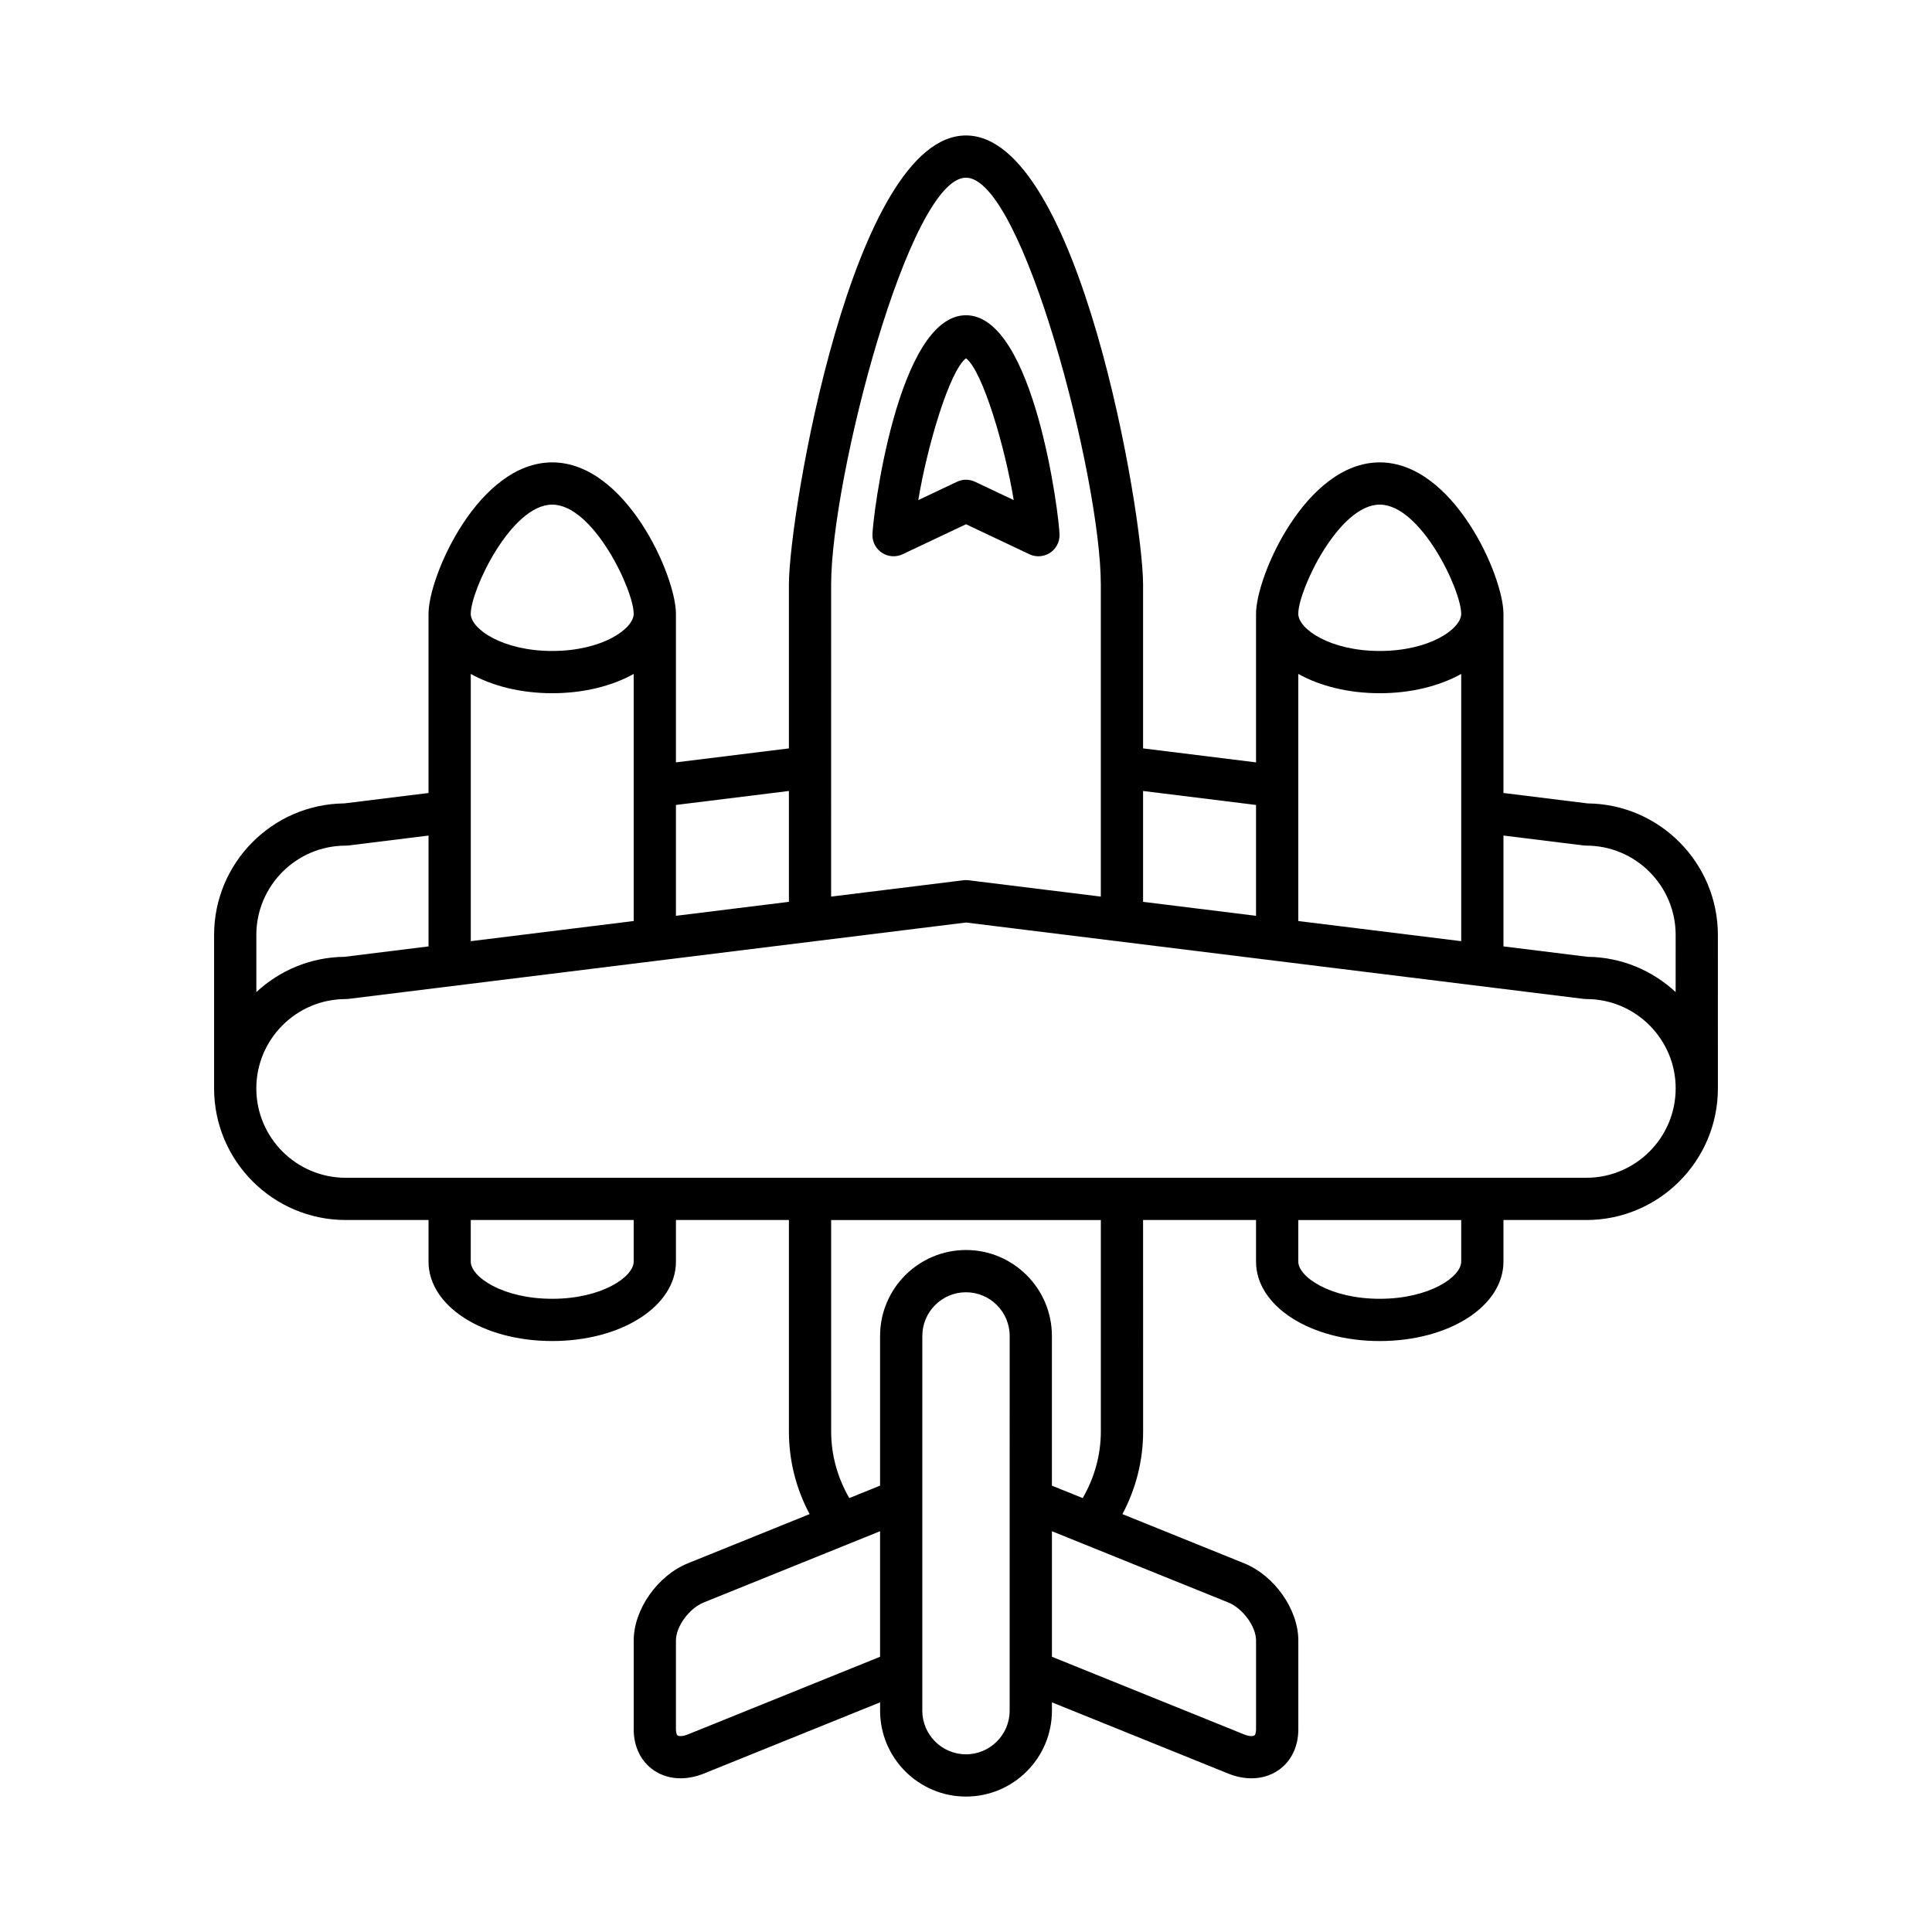 <?xml version="1.0" encoding="UTF-8"?>
<!-- Uploaded to: SVG Repo, www.svgrepo.com, Generator: SVG Repo Mixer Tools -->
<svg fill="#000000" width="800px" height="800px" version="1.1" viewBox="144 144 512 512" xmlns="http://www.w3.org/2000/svg">
 <g>
  <path d="m564.74 356.91-22.309-2.762v-47.488c0-10.004-13.238-40.125-32.785-40.125-19.543 0-32.785 30.121-32.785 40.125v39.375l-29.934-3.703v-43.402c0-18.668-16.914-119.03-46.93-119.03s-46.93 100.36-46.93 119.03v43.402l-29.938 3.703v-39.375c0-10.004-13.242-40.125-32.785-40.125-19.543 0-32.785 30.121-32.785 40.125v47.488l-22.309 2.758c-19.066 0.191-34.516 15.762-34.516 34.871v40.66c0 19.23 15.645 34.875 34.879 34.875h21.949v11.023c0 11.801 14.398 21.051 32.785 21.051 18.383 0 32.785-9.246 32.785-21.051v-11.023h29.938v56.023c0 7.738 1.898 15.191 5.484 21.918l-32.242 13.027c-8.059 3.258-14.371 12.242-14.371 20.461v23.598c0 4.594 1.957 8.547 5.375 10.848 2.043 1.379 4.473 2.078 7.047 2.078 1.988 0 4.074-0.414 6.148-1.25l46.723-18.879v2.199c0 12.555 10.211 22.77 22.77 22.77 12.559 0 22.77-10.215 22.77-22.77v-2.199l46.723 18.879c2.078 0.836 4.16 1.25 6.148 1.25 2.574 0 5-0.695 7.047-2.078 3.418-2.301 5.375-6.258 5.375-10.848v-23.598c0-8.215-6.312-17.199-14.371-20.461l-32.246-13.027c3.586-6.727 5.488-14.176 5.488-21.914l-0.012-56.023h29.934v11.023c0 11.801 14.398 21.051 32.785 21.051 18.383 0 32.785-9.246 32.785-21.051v-11.023h21.949c19.23 0 34.879-15.645 34.879-34.875l-0.004-40.66c0-19.113-15.449-34.68-34.516-34.871zm-55.094-79.18c10.875 0 21.586 22.637 21.586 28.93 0 4.019-8.406 9.855-21.586 9.855-13.18 0-21.59-5.836-21.59-9.855 0.004-6.293 10.719-28.93 21.59-28.93zm-21.586 44.871c5.731 3.188 13.238 5.109 21.59 5.109 8.352 0 15.859-1.922 21.586-5.109v70.82l-43.176-5.34zm-41.133 31.016 29.934 3.703v29.379l-29.934-3.703zm-82.668-54.688c0-28.113 20.668-107.84 35.734-107.84s35.734 79.719 35.734 107.84v82.68l-35.047-4.332c-0.457-0.055-0.918-0.055-1.379 0l-35.047 4.332zm-41.129 58.391 29.938-3.703v29.379l-29.938 3.703zm-32.785-79.59c10.875 0 21.586 22.637 21.586 28.93 0 4.019-8.406 9.855-21.586 9.855-13.18 0-21.59-5.836-21.59-9.855 0.004-6.293 10.715-28.93 21.59-28.93zm-21.586 44.871c5.731 3.188 13.238 5.109 21.59 5.109 8.352 0 15.859-1.922 21.586-5.109v65.48l-43.176 5.34zm-56.828 69.18c0-13.059 10.621-23.68 23.684-23.68 0.23 0 0.461-0.012 0.688-0.039l21.262-2.629v29.375l-22.309 2.762c-9.004 0.09-17.176 3.641-23.32 9.344zm100 86.559c0 4.019-8.406 9.852-21.586 9.852-13.18 0-21.59-5.836-21.59-9.852v-11.023h43.176zm65.297 104.72-50.922 20.574c-1.562 0.637-2.477 0.453-2.738 0.277-0.219-0.148-0.438-0.688-0.438-1.57v-23.598c0-3.715 3.516-8.52 7.375-10.078l37.969-15.34c0.141-0.043 0.27-0.109 0.406-0.164l8.348-3.375zm34.34 14.277c0 6.383-5.195 11.574-11.574 11.574s-11.574-5.191-11.574-11.574l0.004-99.301c0-6.383 5.191-11.574 11.574-11.574 6.379 0 11.574 5.191 11.574 11.574zm-11.57-122.07c-12.559 0-22.77 10.215-22.77 22.77v39.676l-8.16 3.297c-3.106-5.379-4.805-11.387-4.805-17.668l-0.004-56.023h71.473v56.023c0 6.281-1.703 12.289-4.805 17.668l-8.164-3.297v-39.676c0-12.555-10.211-22.77-22.766-22.77zm69.492 93.398c3.859 1.559 7.375 6.363 7.375 10.078v23.598c0 0.879-0.219 1.422-0.438 1.57-0.266 0.18-1.18 0.359-2.738-0.277l-50.922-20.574v-33.273zm61.746-90.324c0 4.019-8.406 9.852-21.586 9.852-13.18 0-21.59-5.836-21.59-9.852v-11.023h43.176zm33.145-22.219h-328.77c-13.059 0-23.684-10.621-23.684-23.68s10.621-23.68 23.684-23.68c0.23 0 0.461-0.016 0.688-0.039l163.7-20.246 163.7 20.242c0.23 0.027 0.461 0.039 0.688 0.039 13.059 0 23.684 10.625 23.684 23.68-0.004 13.062-10.625 23.684-23.684 23.684zm23.68-49.211c-6.144-5.703-14.316-9.254-23.32-9.344l-22.309-2.762v-29.379l21.262 2.633c0.23 0.027 0.461 0.039 0.688 0.039 13.059 0 23.684 10.621 23.684 23.68z"/>
  <path d="m416.8 290.88c0.758 0.359 1.578 0.539 2.394 0.539 1.043 0 2.082-0.293 2.996-0.871 1.617-1.023 2.602-2.809 2.602-4.727 0-4.523-6.633-58.277-24.793-58.277s-24.793 53.754-24.793 58.277c0 1.918 0.984 3.703 2.602 4.727 1.629 1.027 3.656 1.152 5.391 0.332l16.805-7.949zm-29.441-14.352c2.285-13.957 8.223-34.234 12.645-37.574 4.422 3.336 10.359 23.613 12.645 37.574l-10.25-4.852c-0.762-0.359-1.574-0.539-2.394-0.539s-1.633 0.18-2.394 0.539z"/>
 </g>
</svg>